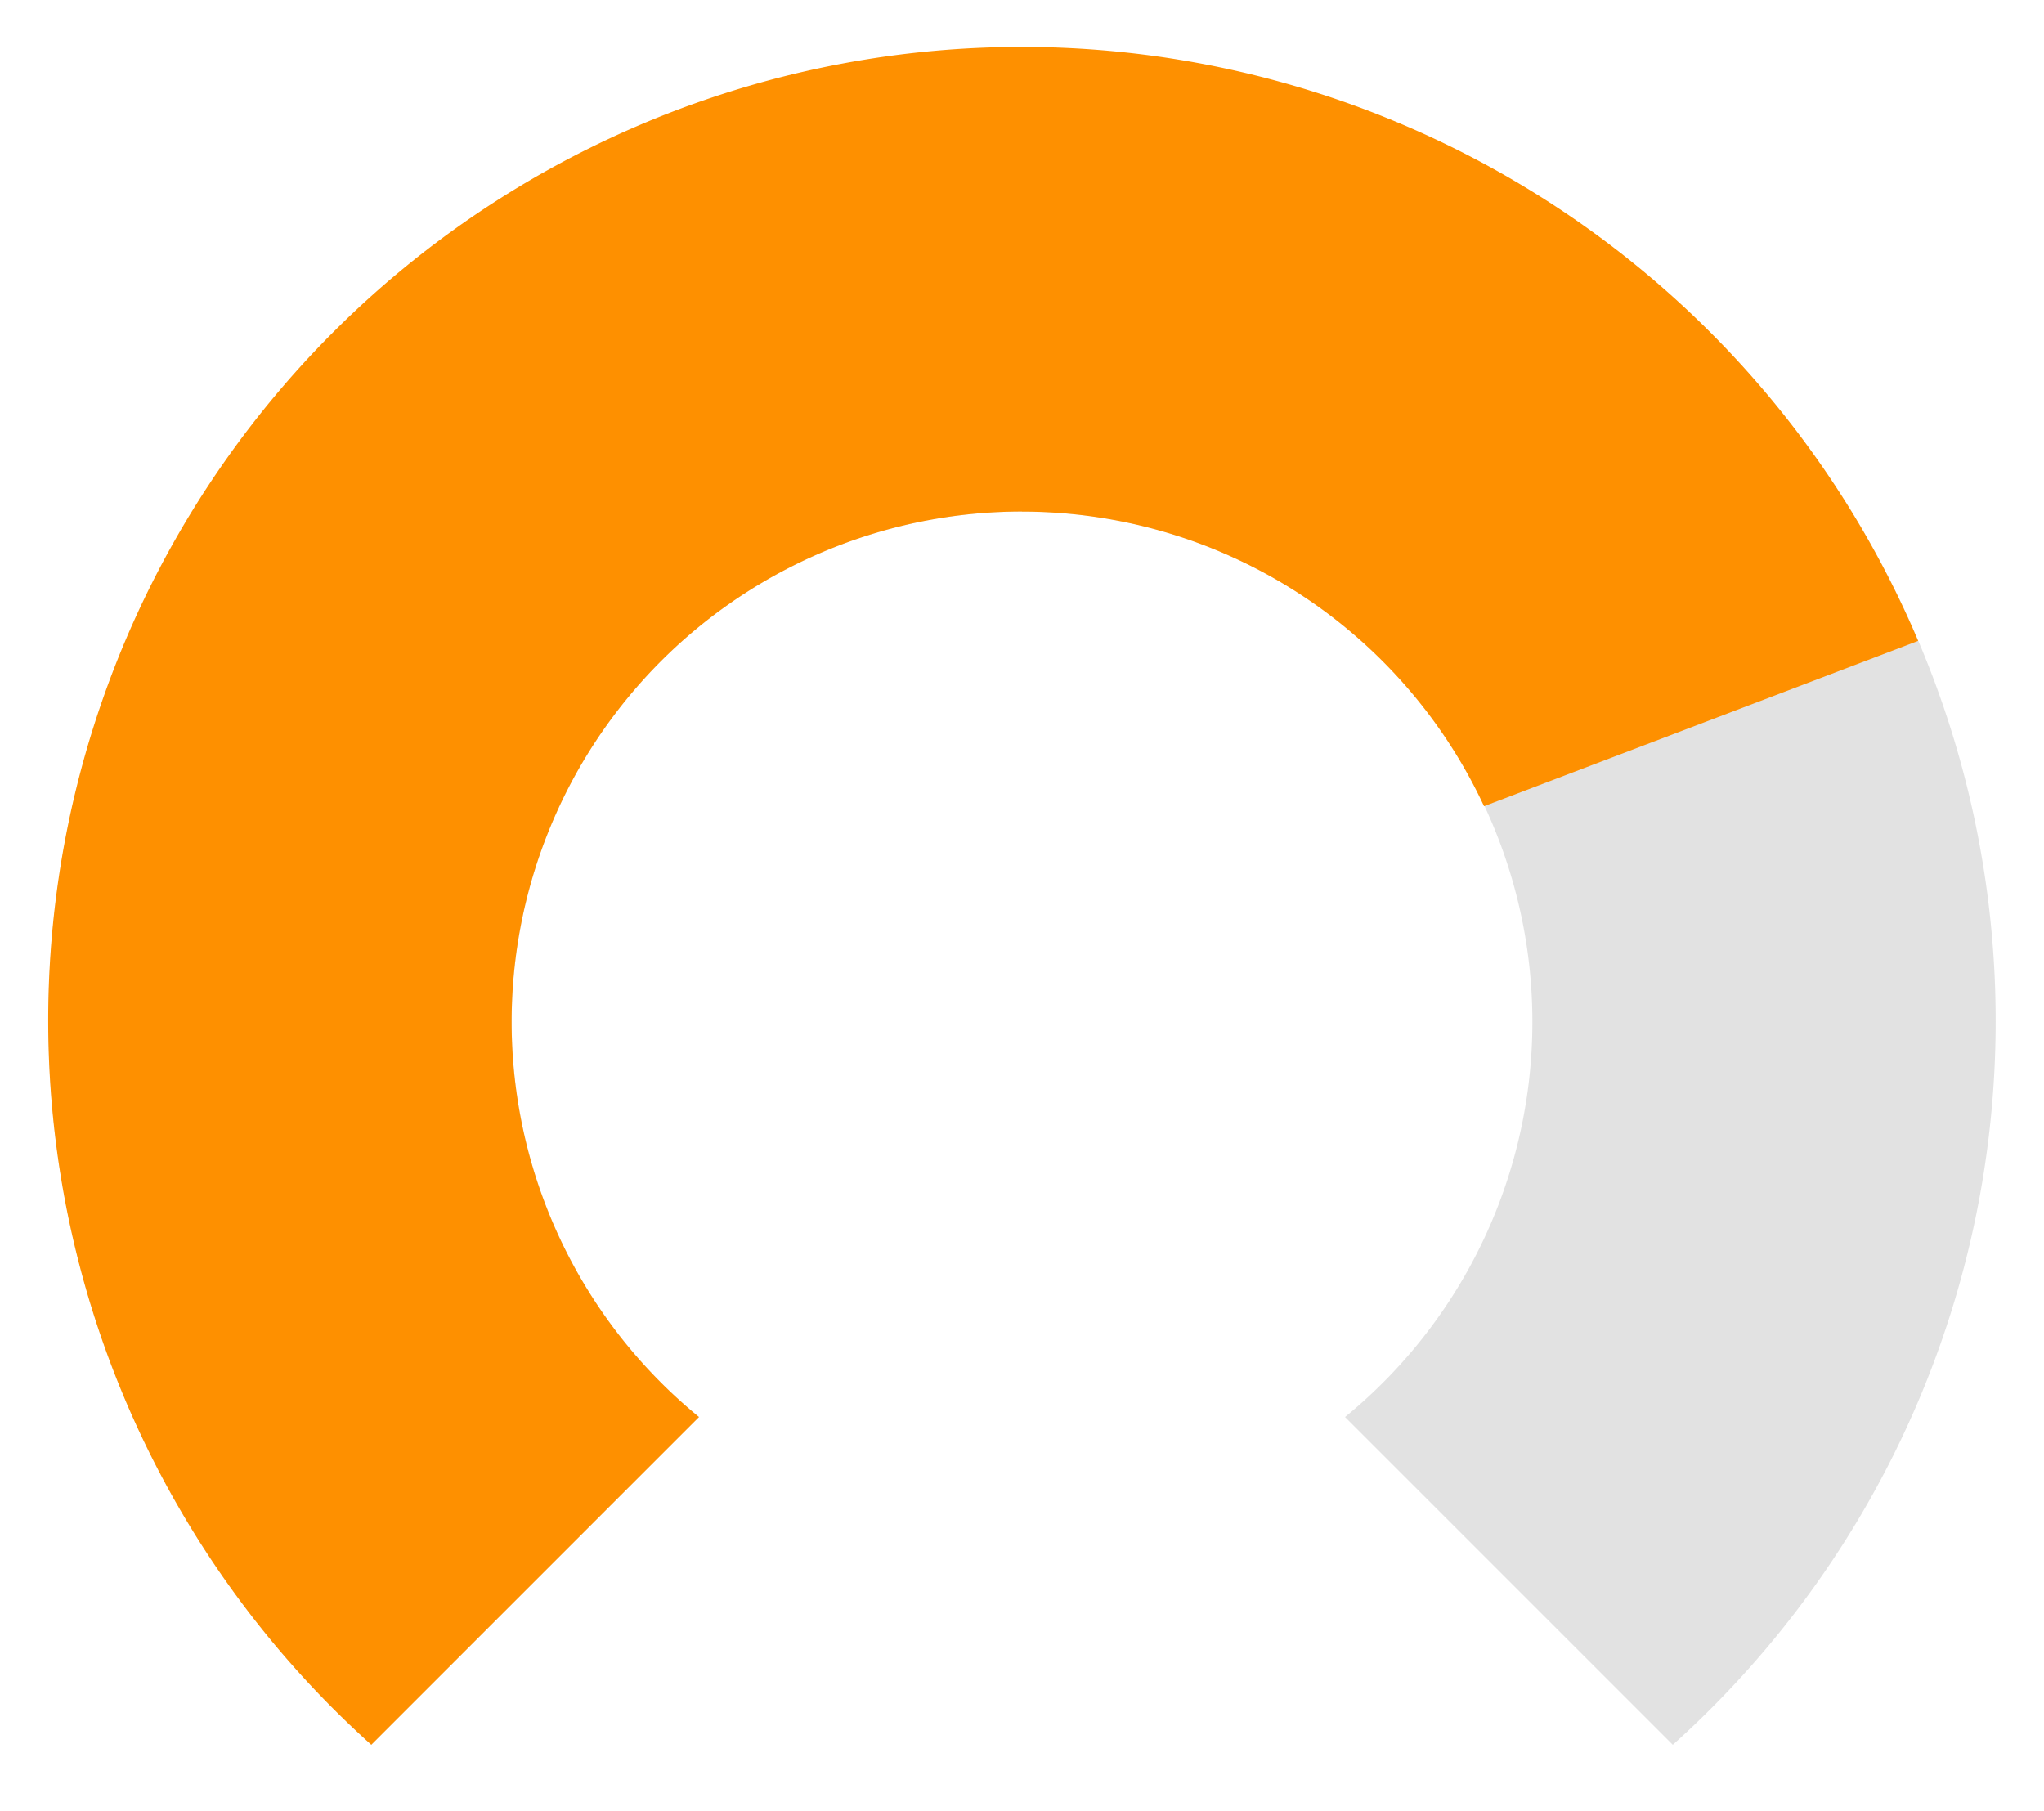 <svg xmlns="http://www.w3.org/2000/svg" xmlns:xlink="http://www.w3.org/1999/xlink" id="gauge-chart-light" width="30.158" height="26.726" viewBox="0 0 30.158 26.726"><defs><clipPath id="clip-path"><rect id="Rectangle_703" data-name="Rectangle 703" width="30.158" height="26.726" fill="none"></rect></clipPath></defs><g id="Group_607" data-name="Group 607" clip-path="url(#clip-path)"><path id="Path_470" data-name="Path 470" d="M15.116.75a14.351,14.351,0,0,0-9.6,25.03l4.835-4.836a7.53,7.53,0,1,1,9.531,0l4.836,4.836A14.351,14.351,0,0,0,15.116.75" transform="translate(-0.037 -0.037)" fill="#e2e2e2"></path><path id="Path_471" data-name="Path 471" d="M15.116,7.585a7.524,7.524,0,0,1,6.817,4.347l6.405-2.439A14.363,14.363,0,1,0,5.515,25.779l4.835-4.835a7.53,7.53,0,0,1,4.766-13.36" transform="translate(-0.037 -0.037)" fill="#fe9000"></path></g></svg>